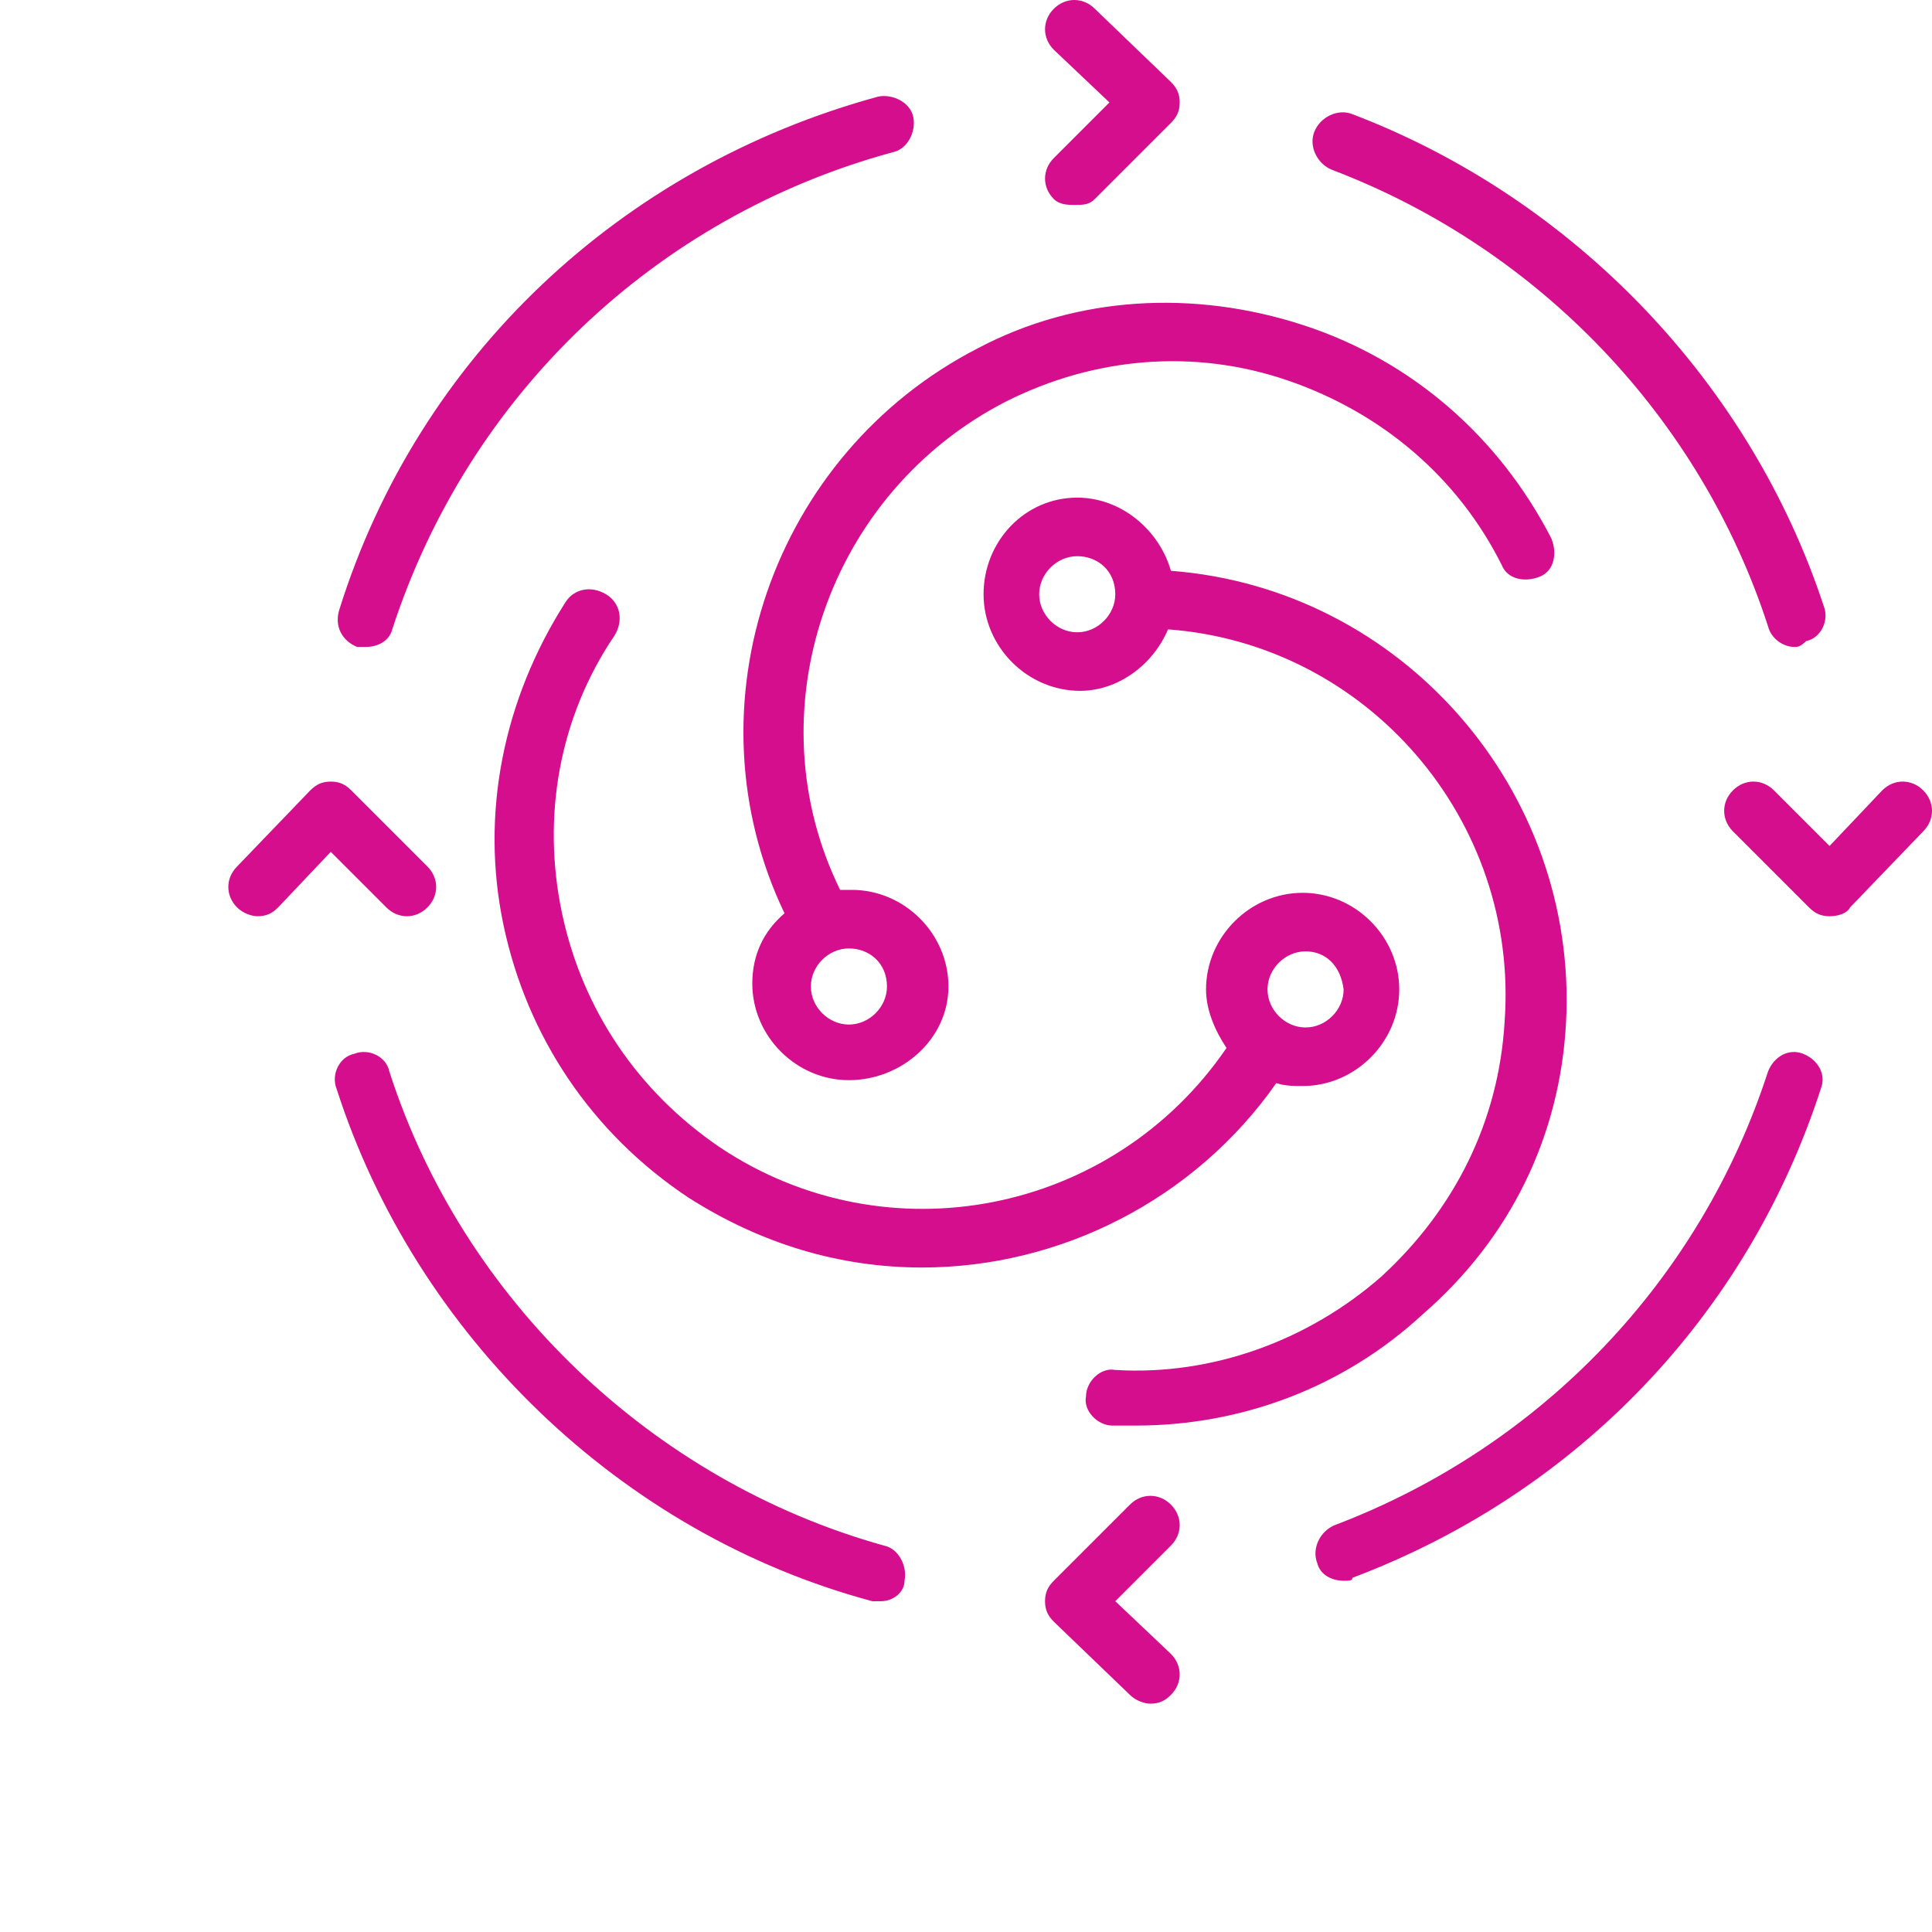 <?xml version="1.0" encoding="utf-8"?>
<!-- Generator: Adobe Illustrator 27.9.0, SVG Export Plug-In . SVG Version: 6.00 Build 0)  -->
<svg version="1.1" id="Layer_1" xmlns="http://www.w3.org/2000/svg" xmlns:xlink="http://www.w3.org/1999/xlink" x="0px" y="0px"
	 viewBox="0 0 66 66" style="enable-background:new 0 0 66 66;" xml:space="preserve">
<style type="text/css">
	.st0{fill:#D40E8C;}
</style>
<g>
	<path class="st0" d="M39.3,58.2c-0.2,0-0.5-0.1-0.7-0.3L36,55.4c-0.2-0.2-0.3-0.4-0.3-0.7c0-0.3,0.1-0.5,0.3-0.7l2.6-2.6
		c0.4-0.4,1-0.4,1.4,0c0.4,0.4,0.4,1,0,1.4l-1.9,1.9l1.9,1.8c0.4,0.4,0.4,1,0,1.4C39.8,58.1,39.6,58.2,39.3,58.2z M30.1,54.7
		c-0.1,0-0.2,0-0.3,0c-8.6-2.3-15.6-9.1-18.3-17.5c-0.2-0.5,0.1-1.1,0.6-1.2c0.5-0.2,1.1,0.1,1.2,0.6c2.5,7.8,9,14,16.9,16.2
		c0.5,0.1,0.8,0.7,0.7,1.2C30.9,54.4,30.5,54.7,30.1,54.7z M45.9,54c-0.4,0-0.8-0.2-0.9-0.6c-0.2-0.5,0.1-1.1,0.6-1.3
		c7.1-2.7,12.5-8.4,14.8-15.5c0.2-0.5,0.7-0.8,1.2-0.6c0.5,0.2,0.8,0.7,0.6,1.2c-2.5,7.7-8.3,13.8-16,16.7C46.2,54,46.1,54,45.9,54z
		 M38.8,48.7c-0.3,0-0.5,0-0.8,0c-0.5,0-1-0.5-0.9-1c0-0.5,0.5-1,1-0.9c3.3,0.2,6.6-1,9.1-3.2c2.5-2.3,4-5.3,4.2-8.7
		C51.9,28,46.7,22,39.9,21.5c-0.5,1.2-1.7,2.1-3,2.1c-1.8,0-3.3-1.5-3.3-3.3S35,17,36.8,17c1.5,0,2.8,1.1,3.2,2.5
		c7.9,0.6,13.9,7.5,13.5,15.4c-0.2,3.9-1.9,7.4-4.9,10C45.9,47.4,42.4,48.7,38.8,48.7z M36.8,19c-0.7,0-1.3,0.6-1.3,1.3
		c0,0.7,0.6,1.3,1.3,1.3s1.3-0.6,1.3-1.3C38.1,19.5,37.5,19,36.8,19z M31.5,43.3c-2.8,0-5.5-0.8-8-2.4c-3.3-2.2-5.5-5.5-6.3-9.3
		c-0.8-3.8,0-7.7,2.1-11c0.3-0.5,0.9-0.6,1.4-0.3c0.5,0.3,0.6,0.9,0.3,1.4c-1.9,2.8-2.5,6.2-1.8,9.5c0.7,3.3,2.6,6.1,5.4,8
		c5.7,3.8,13.4,2.3,17.3-3.4c-0.4-0.6-0.7-1.3-0.7-2c0-1.8,1.5-3.3,3.3-3.3s3.3,1.5,3.3,3.3c0,1.8-1.5,3.3-3.3,3.3
		c-0.3,0-0.6,0-0.9-0.1C40.8,41,36.2,43.3,31.5,43.3z M44.6,32.5c-0.7,0-1.3,0.6-1.3,1.3c0,0.7,0.6,1.3,1.3,1.3s1.3-0.6,1.3-1.3
		C45.8,33,45.3,32.5,44.6,32.5z M29,36.9c-1.8,0-3.3-1.5-3.3-3.3c0-1,0.4-1.8,1.1-2.4c-3.4-7.1-0.4-15.7,6.6-19.3
		c3.4-1.8,7.4-2,11.1-0.8c3.7,1.2,6.7,3.8,8.5,7.3c0.2,0.5,0.1,1.1-0.4,1.3c-0.5,0.2-1.1,0.1-1.3-0.4c-1.5-3-4.1-5.2-7.3-6.3
		c-3.2-1.1-6.6-0.8-9.6,0.7c-6.1,3.1-8.7,10.6-5.7,16.7c0.1,0,0.3,0,0.4,0c1.8,0,3.3,1.5,3.3,3.3S30.8,36.9,29,36.9z M29,32.4
		c-0.7,0-1.3,0.6-1.3,1.3c0,0.7,0.6,1.3,1.3,1.3s1.3-0.6,1.3-1.3C30.3,32.9,29.7,32.4,29,32.4z M8.8,31.3c-0.2,0-0.5-0.1-0.7-0.3
		c-0.4-0.4-0.4-1,0-1.4l2.5-2.6c0.2-0.2,0.4-0.3,0.7-0.3c0.3,0,0.5,0.1,0.7,0.3l2.6,2.6c0.4,0.4,0.4,1,0,1.4s-1,0.4-1.4,0l-1.9-1.9
		L9.5,31C9.3,31.2,9.1,31.3,8.8,31.3z M62.5,31.3c-0.3,0-0.5-0.1-0.7-0.3l-2.6-2.6c-0.4-0.4-0.4-1,0-1.4c0.4-0.4,1-0.4,1.4,0
		l1.9,1.9l1.8-1.9c0.4-0.4,1-0.4,1.4,0c0.4,0.4,0.4,1,0,1.4L63.2,31C63.1,31.2,62.8,31.3,62.5,31.3C62.5,31.3,62.5,31.3,62.5,31.3z
		 M61.3,22.1c-0.4,0-0.8-0.3-0.9-0.7c-2.3-7.1-7.8-12.9-14.9-15.6c-0.5-0.2-0.8-0.8-0.6-1.3c0.2-0.5,0.8-0.8,1.3-0.6
		c7.6,2.9,13.6,9.2,16.1,16.8c0.2,0.5-0.1,1.1-0.6,1.2C61.5,22.1,61.4,22.1,61.3,22.1z M12.5,22.1c-0.1,0-0.2,0-0.3,0
		c-0.5-0.2-0.8-0.7-0.6-1.3C14.3,12.2,21.2,5.7,30,3.3c0.5-0.1,1.1,0.2,1.2,0.7c0.1,0.5-0.2,1.1-0.7,1.2C22.4,7.4,16,13.5,13.4,21.5
		C13.3,21.9,12.9,22.1,12.5,22.1z M36.7,7C36.5,7,36.2,7,36,6.8c-0.4-0.4-0.4-1,0-1.4l1.9-1.9L36,1.7c-0.4-0.4-0.4-1,0-1.4
		c0.4-0.4,1-0.4,1.4,0L40,2.8c0.2,0.2,0.3,0.4,0.3,0.7c0,0.3-0.1,0.5-0.3,0.7l-2.6,2.6C37.2,7,37,7,36.7,7z"/>
</g>
</svg>
